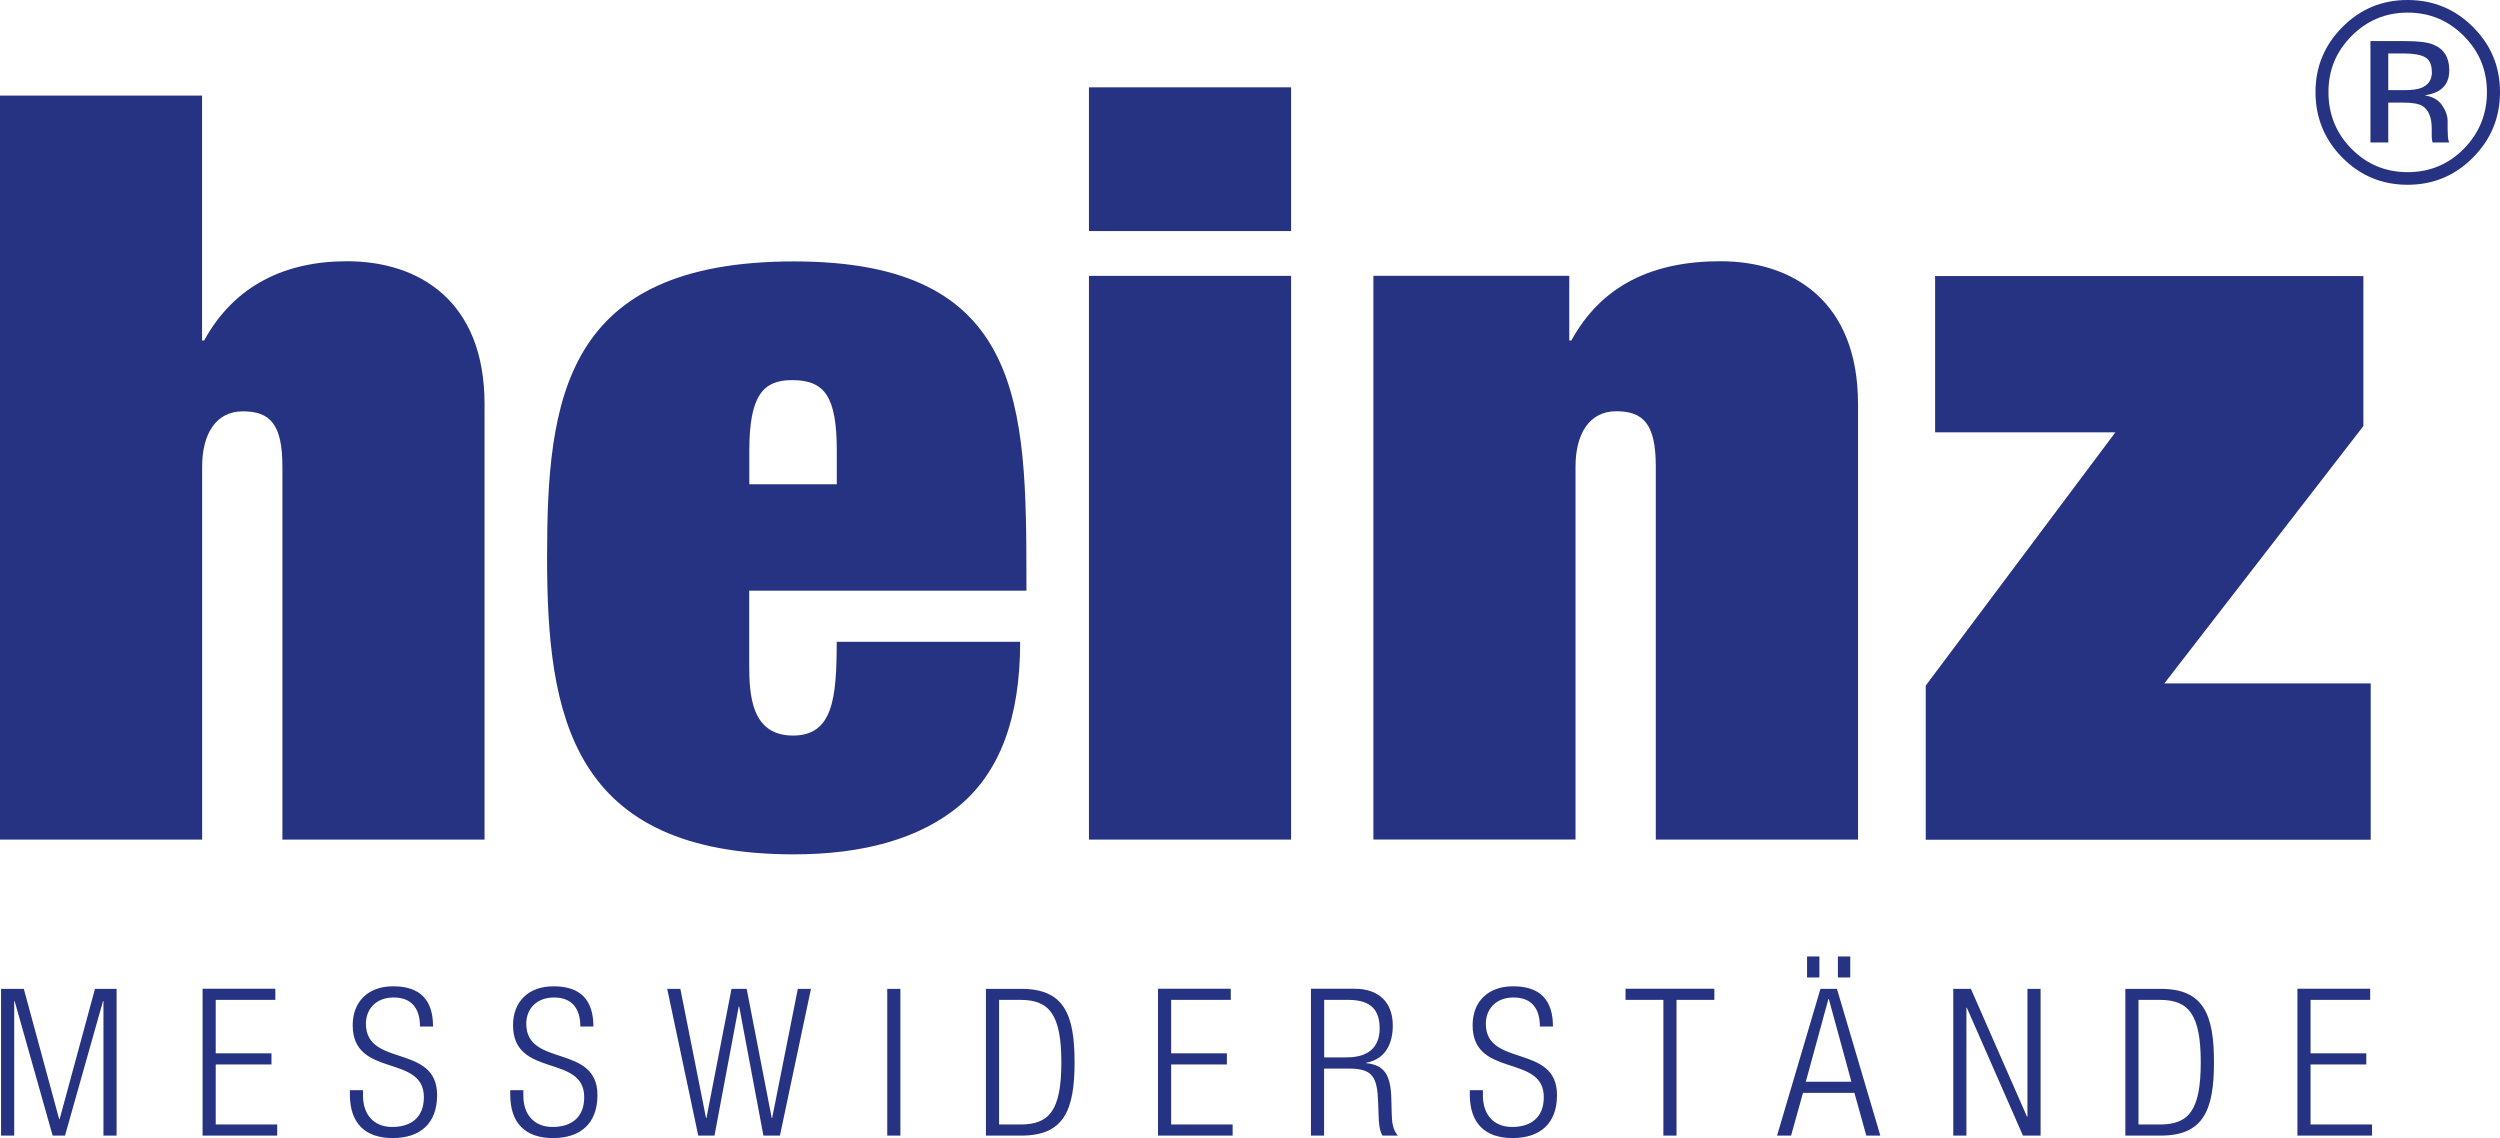 <?xml version="1.0" encoding="UTF-8"?>
<svg id="Ebene_1" data-name="Ebene 1" xmlns="http://www.w3.org/2000/svg" viewBox="0 0 283.46 129.04">
  <defs>
    <style>
      .cls-1 {
        fill: #263382;
      }
    </style>
  </defs>
  <path class="cls-1" d="M32.02,95.2h22.92v-49.39c0-11.7-7.44-16.19-15.6-16.19-6.97,0-12.76,2.72-16.19,8.98h-.24V10.84H0v84.36h22.92v-42.3c0-3.66,1.54-6.26,4.61-6.26s4.49,1.42,4.49,6.26v42.3h0ZM84.95,66.97h31.43v-1.06c0-19.97-.24-36.27-26.35-36.27s-28,15.6-28,33.56,2.72,33.67,28,33.67c7.8,0,14.3-1.77,18.79-5.55,4.49-3.78,6.85-9.81,6.85-18.55h-20.8c0,6.5-.47,10.63-4.96,10.63-4.73,0-4.96-4.61-4.96-8.03v-8.39h0ZM94.88,54.91h-9.92v-3.78c0-6.26,1.54-8.03,4.84-8.03,3.66,0,5.08,1.77,5.08,8.03v3.78h0ZM123.47,95.2h22.92V31.28h-22.92v63.92h0ZM123.47,26.2h22.92V9.9h-22.92v16.31h0ZM187.75,95.2h22.92v-49.39c0-11.7-7.44-16.19-15.6-16.19-7.68,0-13.47,2.72-16.9,8.98h-.24v-7.33h-22.21v63.92h22.92v-42.3c0-3.66,1.54-6.26,4.61-6.26s4.49,1.42,4.49,6.26v42.3h0ZM218.35,77.72v17.49h50.45v-17.72h-23.4l22.57-29.18v-17.01h-48.56v17.72h20.44l-21.5,28.71h0Z"/>
  <path class="cls-1" d="M.12,128.76h1.49v-15.25h.05l4.31,15.25h1.4l4.31-15.25h.05v15.25h1.49v-16.64h-2.45l-4.01,14.78h-.05l-4.01-14.78H.12v16.64H.12ZM22.97,128.76h8.46v-1.26h-6.97v-6.81h6.32v-1.26h-6.32v-6.06h6.76v-1.26h-8.25v16.64h0ZM49.1,116.38c0-2.96-1.42-4.55-4.52-4.55-2.89,0-4.59,1.79-4.59,4.41,0,6.04,8.07,3.22,8.07,8.16,0,2.33-1.49,3.38-3.59,3.38s-3.31-1.42-3.31-3.54v-.63h-1.49v.49c0,3.26,1.73,4.94,4.85,4.94s5.04-1.65,5.04-4.87c0-5.85-8.07-3.12-8.07-8.09,0-1.65,1.12-2.98,3.15-2.98s2.98,1.24,2.98,3.29h1.49ZM67.28,116.38c0-2.96-1.42-4.55-4.52-4.55-2.89,0-4.59,1.79-4.59,4.41,0,6.04,8.07,3.22,8.07,8.16,0,2.33-1.49,3.38-3.59,3.38s-3.31-1.42-3.31-3.54v-.63h-1.49v.49c0,3.26,1.73,4.94,4.85,4.94s5.04-1.65,5.04-4.87c0-5.85-8.07-3.12-8.07-8.09,0-1.65,1.12-2.98,3.15-2.98s2.98,1.24,2.98,3.29h1.49ZM79.15,128.76h1.86l2.75-14.64h.05l2.75,14.64h1.87l3.52-16.64h-1.49l-2.91,14.64h-.05l-2.84-14.64h-1.72l-2.84,14.64h-.05l-2.91-14.64h-1.49l3.52,16.64h0ZM100.6,128.76h1.49v-16.64h-1.49v16.64h0ZM111.79,128.76h4.01c4.85,0,6.04-2.89,6.04-8.32s-1.19-8.32-6.04-8.32h-4.01v16.64h0ZM113.28,113.37h2.42c3.26,0,4.64,1.63,4.64,7.09s-1.37,7.04-4.64,7.04h-2.42v-14.13h0ZM131.3,128.76h8.46v-1.26h-6.97v-6.81h6.32v-1.26h-6.32v-6.06h6.76v-1.26h-8.25v16.64h0ZM148.64,128.76h1.49v-7.6h2.82c2.68,0,3.22.93,3.31,3.87l.05,1.4c.02.89.09,1.75.44,2.33h1.75c-.58-.65-.68-1.54-.7-2.45l-.05-1.82c-.07-2.56-.77-3.75-2.84-3.94v-.05c2.21-.42,3.01-2.21,3.01-4.22,0-2.59-1.54-4.17-4.31-4.17h-4.97v16.64h0ZM150.13,113.37h2.73c2.7,0,3.57,1.24,3.57,3.26,0,2.19-1.38,3.26-3.73,3.26h-2.56v-6.53h0ZM176.08,116.38c0-2.96-1.42-4.55-4.52-4.55-2.89,0-4.59,1.79-4.59,4.41,0,6.04,8.07,3.22,8.07,8.16,0,2.33-1.49,3.38-3.59,3.38s-3.31-1.42-3.31-3.54v-.63h-1.49v.49c0,3.26,1.73,4.94,4.85,4.94s5.04-1.65,5.04-4.87c0-5.85-8.07-3.12-8.07-8.09,0-1.65,1.12-2.98,3.15-2.98s2.98,1.24,2.98,3.29h1.49ZM188.6,128.76h1.49v-15.39h4.29v-1.26h-10.07v1.26h4.29v15.39h0ZM204.89,110.83h1.4v-2.38h-1.4v2.38h0ZM208.39,110.83h1.4v-2.38h-1.4v2.38h0ZM204.75,122.65l2.56-9.37h.05l2.56,9.37h-5.18ZM201.49,128.76h1.59l1.35-4.85h5.83l1.35,4.85h1.59l-4.92-16.64h-1.87l-4.92,16.64h0ZM221.47,128.76h1.49v-14.5h.05l6.36,14.5h2v-16.64h-1.49v14.5h-.05l-6.36-14.5h-2v16.64h0ZM240.98,128.76h4.01c4.85,0,6.04-2.89,6.04-8.32s-1.19-8.32-6.04-8.32h-4.01v16.64h0ZM242.47,113.37h2.42c3.26,0,4.64,1.63,4.64,7.09s-1.37,7.04-4.64,7.04h-2.42v-14.13h0ZM260.49,128.76h8.46v-1.26h-6.97v-6.81h6.32v-1.26h-6.32v-6.06h6.76v-1.26h-8.25v16.64h0Z"/>
  <path class="cls-1" d="M272.99,1.43c2.49,0,4.61.88,6.37,2.65,1.75,1.76,2.62,3.88,2.62,6.37s-.88,4.65-2.62,6.42c-1.75,1.77-3.87,2.65-6.37,2.65s-4.62-.88-6.37-2.65c-1.74-1.77-2.61-3.91-2.61-6.42s.87-4.61,2.62-6.37c1.76-1.77,3.88-2.65,6.36-2.65h0ZM283.46,10.44c0-2.89-1.02-5.35-3.07-7.39-2.04-2.03-4.51-3.05-7.41-3.05s-5.34,1.02-7.37,3.05c-2.04,2.04-3.07,4.51-3.07,7.39s1.01,5.38,3.04,7.43c2.03,2.05,4.5,3.08,7.4,3.08s5.37-1.03,7.41-3.08c2.04-2.05,3.07-4.53,3.07-7.43h0ZM275.74,8.16c0,.88-.4,1.48-1.19,1.8-.43.17-1.07.26-1.93.26h-1.83v-4.16h1.73c1.12,0,1.94.14,2.45.43.51.29.76.85.76,1.68h0ZM268.77,4.66v11.49h2.02v-4.52h1.6c1.07,0,1.82.12,2.25.37.72.43,1.08,1.3,1.08,2.63v.91l.04.37s.02.09.03.13c0,.04.02.08.03.11h1.9l-.07-.14c-.05-.09-.08-.29-.1-.6-.02-.3-.03-.59-.03-.85v-.84c0-.58-.21-1.17-.62-1.78-.42-.61-1.07-.98-1.97-1.13.71-.11,1.26-.3,1.66-.56.75-.49,1.12-1.24,1.12-2.27,0-1.45-.59-2.42-1.78-2.91-.66-.28-1.71-.41-3.14-.41h-4.02Z"/>
</svg>